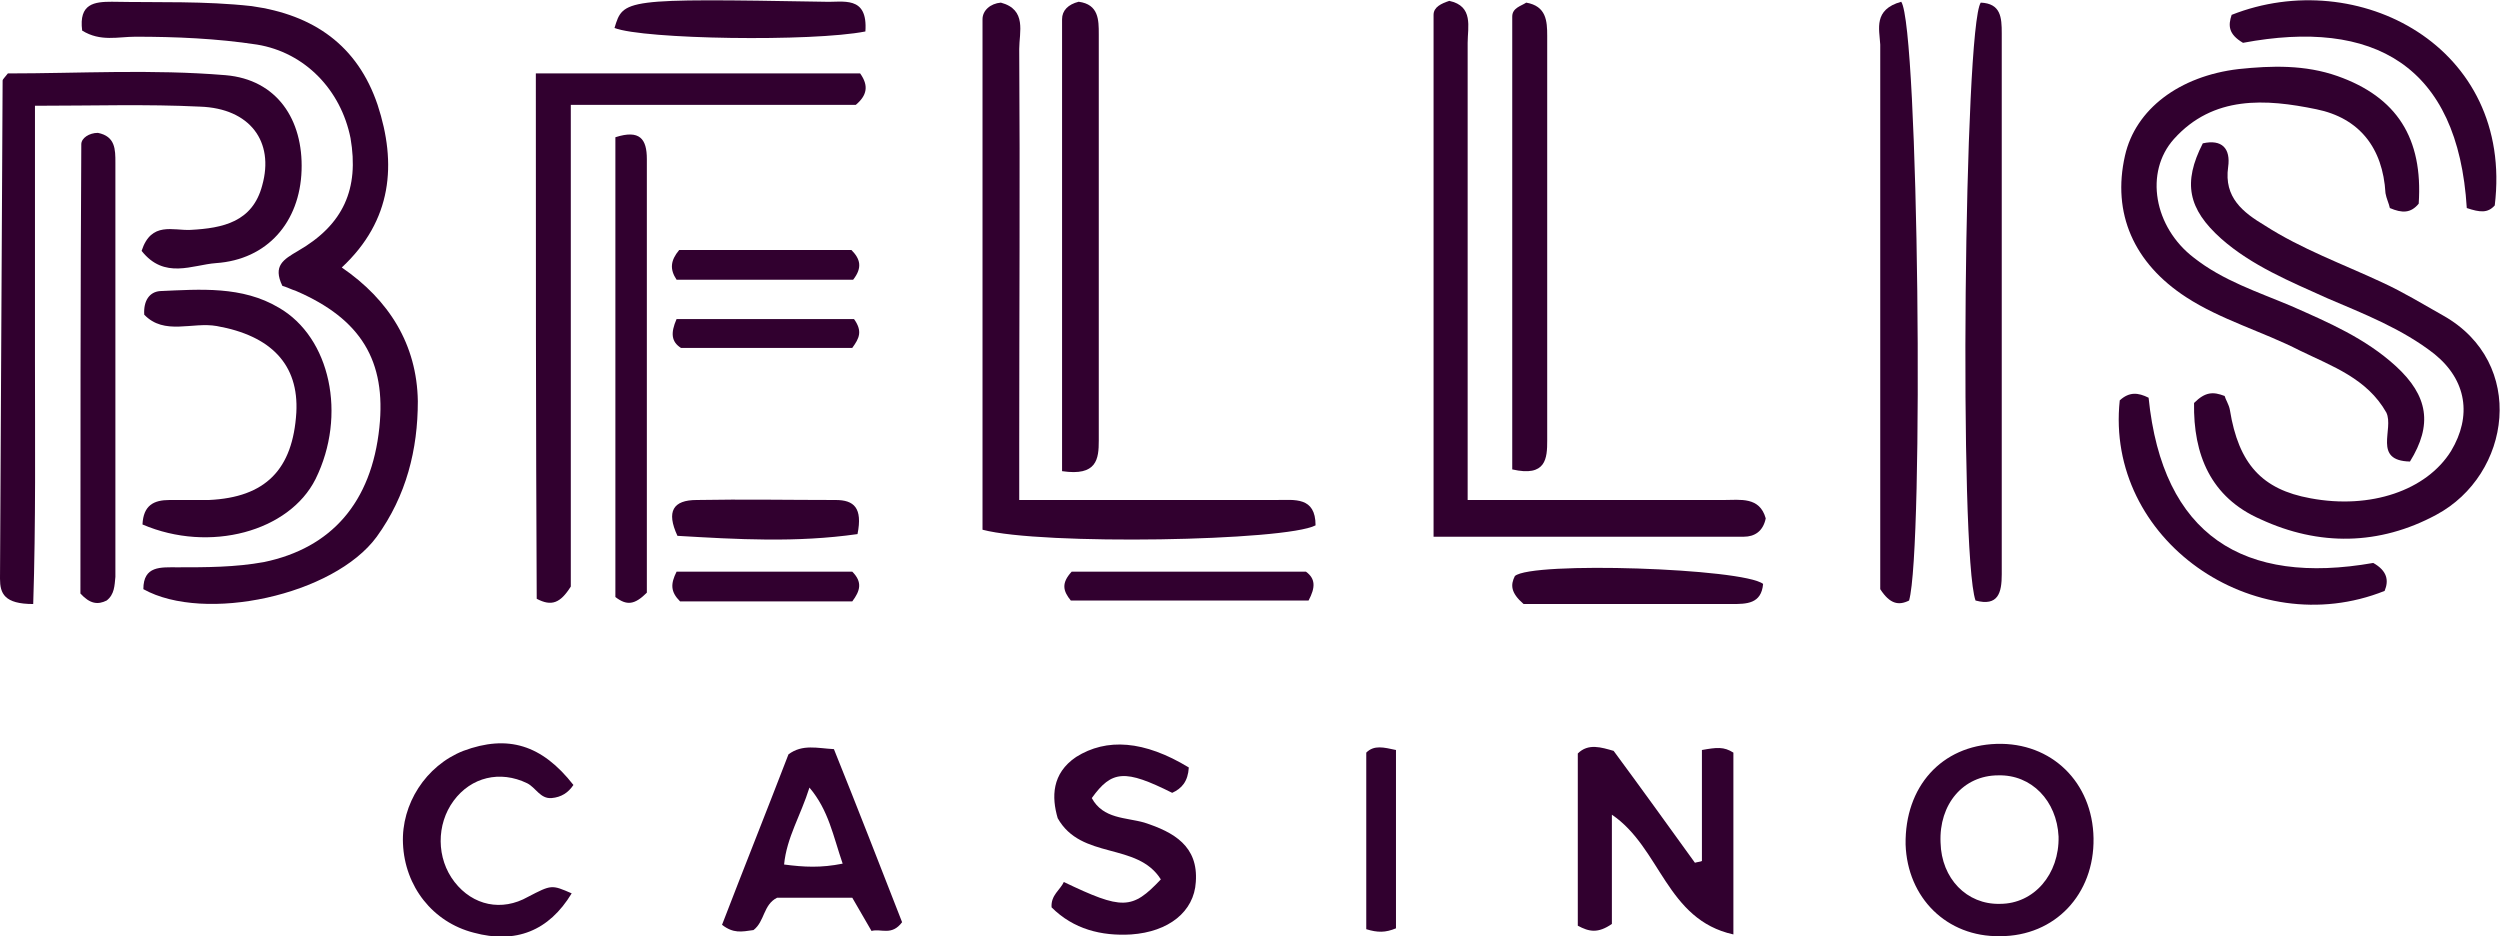 <?xml version="1.0" encoding="utf-8"?>
<!-- Generator: Adobe Illustrator 24.1.2, SVG Export Plug-In . SVG Version: 6.00 Build 0)  -->
<svg version="1.1" id="Layer_1" xmlns="http://www.w3.org/2000/svg" xmlns:xlink="http://www.w3.org/1999/xlink" x="0px" y="0px"
	 viewBox="0 0 286 107.1" style="enable-background:new 0 0 286 107.1;" xml:space="preserve">
<style type="text/css">
	.st0{fill:#31002F;}
</style>
<g>
	<path class="st0" d="M9.4,3.5C9,0.4,10.8,0.2,12.8,0.2c5.3,0.1,10.6-0.1,16,0.5c7.1,1,12.1,4.5,14.4,11.3
		c2.2,6.7,1.7,13.2-4.1,18.6c5.4,3.7,8.6,8.8,8.7,15.3c0,5.5-1.3,10.8-4.7,15.5c-4.9,6.7-19.7,9.9-26.7,6c0-2.7,2-2.5,3.9-2.5
		c3.3,0,6.6,0,9.9-0.6c7.7-1.6,12.3-6.8,13.2-15.4c0.8-7.6-2.1-12.4-9.5-15.6c-0.6-0.2-1.2-0.5-1.6-0.6c-1.1-2.3,0.1-3,1.8-4
		c5.2-3,7-7.1,6-12.9C39,10.3,34.9,6,29.4,5.1c-4.6-0.7-9.3-0.9-13.9-0.9C13.5,4.2,11.5,4.8,9.4,3.5z"/>
	<path class="st0" d="M16.2,28.7c1.1-3.4,3.6-2.3,5.6-2.4c3.7-0.2,7.1-0.9,8.2-5.1c1.4-5-1.4-8.8-7.1-9c-6.1-0.3-12.3-0.1-18.9-0.1
		C4,22,4,31.6,4,41.2c0,9.3,0.1,18.6-0.2,27.9c-3.3,0-3.8-1.2-3.8-2.9c0.1-19,0.2-38,0.3-57c0-0.1,0.2-0.3,0.6-0.8
		c8.1,0,16.5-0.5,24.9,0.2c5.9,0.5,8.9,5.1,8.7,10.9c-0.2,5.9-3.9,10.2-9.8,10.6C22,30.3,18.8,32,16.2,28.7z"/>
	<path class="st0" d="M116.6,57.2c10.2,0,19.8,0,29.4,0c2.1,0,4.5-0.4,4.5,2.9c-3.4,1.8-31.3,2.3-38.1,0.5c0-19.3,0-38.9,0-58.4
		c0-1,0.9-1.8,2.1-1.9c3,0.8,2.1,3.4,2.1,5.3c0.1,15.1,0,30.3,0,45.4C116.6,52.8,116.6,54.7,116.6,57.2z"/>
	<path class="st0" d="M167.9,57.2c10.1,0,19.7,0,29.3,0c1.9,0,4.1-0.4,4.8,2.1c-0.3,1.5-1.3,2.1-2.5,2.1c-11.6,0-23.2,0-35.5,0
		c0-20.2,0-40,0-59.7c0-0.9,0.9-1.3,1.8-1.6c2.8,0.6,2.1,3,2.1,4.8c0,15.3,0,30.6,0,45.9C167.9,52.8,167.9,54.7,167.9,57.2z"/>
	<path class="st0" d="M251,46.1c1.3-1.3,2.2-1.3,3.5-0.8c0.1,0.4,0.5,1,0.6,1.6c1,6.2,3.7,9.1,9.2,10.1c6.9,1.3,13.3-0.9,16.1-5.4
		c2.4-4,1.8-8.1-1.9-11.1c-3.7-2.9-8.1-4.6-12.3-6.4c-4.2-1.9-8.6-3.7-12.1-6.8c-3.8-3.4-4.4-6.4-2.1-10.9c2.2-0.5,3.2,0.6,2.9,2.7
		c-0.5,3.5,1.7,5.2,4.2,6.7c4.2,2.7,8.9,4.4,13.4,6.5c2.4,1.1,4.7,2.5,7,3.8c9.6,5.4,7.8,18.2-0.8,22.8c-6.5,3.5-13.4,3.6-20.1,0.5
		C252.9,56.9,250.9,52,251,46.1z"/>
	<path class="st0" d="M276.7,23.3c-0.9,1.1-1.9,1.1-3.3,0.5c-0.1-0.5-0.4-1.1-0.5-1.7c-0.3-5.2-3-8.6-7.9-9.6
		c-5.8-1.2-11.8-1.6-16.3,3.4c-3.4,3.8-2.3,10.1,2.3,13.6c3.3,2.6,7.3,3.9,11.1,5.5c4.3,1.9,8.5,3.7,12,6.9
		c3.7,3.4,4.2,6.7,1.6,10.9c-4.3-0.1-1.8-3.7-2.7-5.6c-2.2-3.9-6.2-5.3-9.9-7.1c-4.3-2.2-9-3.5-13-6.1c-6-3.9-8.5-9.6-7-16.2
		c1.2-5.3,6.2-9.1,13-9.9c3.8-0.4,7.6-0.5,11.3,0.8C274.2,11.1,277.2,15.8,276.7,23.3z"/>
	<path class="st0" d="M61.3,8.4c12.7,0,25,0,37.1,0c1,1.4,0.8,2.5-0.5,3.6c-10.6,0-21.4,0-32.6,0c0,18.8,0,37.3,0,55.1
		c-1.2,1.9-2.2,2.3-3.9,1.4C61.3,48.7,61.3,28.7,61.3,8.4z"/>
	<path class="st0" d="M217.5,0.2c2,2.9,2.6,62.5,0.9,68.5c-1.2,0.6-2.2,0.4-3.3-1.3c0-10.3,0-21.1,0-31.9c0-10.1,0-20.3,0-30.4
		C215,3.3,214.3,1.1,217.5,0.2z"/>
	<path class="st0" d="M226.6,0.3c2.3,0.1,2.4,1.7,2.4,3.5c0,20.6,0,41.3,0,61.9c0,2.1-0.4,3.7-3,3C224.1,63.3,224.7,3,226.6,0.3z"/>
	<path class="st0" d="M123.4,0.2c2.3,0.3,2.3,2.1,2.3,3.7c0,15.5,0,31,0,46.5c0,2.1-0.2,4.1-4.2,3.5c0-17.2,0-34.4,0-51.7
		C121.5,1.2,122.2,0.5,123.4,0.2z"/>
	<path class="st0" d="M194.7,85.8c1.7-0.3,2.5-0.4,3.6,0.3c0,6.5,0,13.2,0,20.8c-7.7-1.7-8.3-9.9-13.9-13.7c0,4.5,0,8.7,0,12.5
		c-1.6,1.1-2.6,0.9-3.9,0.2c0-6.5,0-13,0-19.7c1.2-1.2,2.7-0.7,4.1-0.3c3.1,4.2,6.2,8.5,9.3,12.8c0.3-0.1,0.6-0.1,0.8-0.2
		C194.7,94.4,194.7,90.2,194.7,85.8z"/>
	<path class="st0" d="M16.3,60c0.1-2.2,1.3-2.8,3.1-2.8c1.5,0,3,0,4.5,0c6.5-0.3,9.6-3.5,10-10c0.3-5.5-2.9-8.8-9.1-9.9
		c-2.8-0.5-6,1.1-8.3-1.3c-0.1-1.6,0.6-2.6,1.8-2.7c4.6-0.2,9.4-0.6,13.6,1.9c5.9,3.4,7.8,12.3,4.2,19.6C33.1,60.8,24,63.3,16.3,60z
		"/>
	<path class="st0" d="M228.4,85.1c-6.3,0.2-10.5,4.9-10.4,11.5c0.2,6.1,4.7,10.6,10.8,10.5c6.3,0,10.8-4.8,10.7-11.2
		C239.4,89.5,234.7,84.9,228.4,85.1z M228.8,103.4c-3.8,0.1-6.7-2.9-6.8-7c-0.2-4.4,2.6-7.7,6.6-7.7c3.8-0.1,6.7,2.9,6.9,7
		C235.6,100,232.7,103.4,228.8,103.4z"/>
	<path class="st0" d="M173,53.7c0-17.4,0-34.6,0-51.8c0-1,1-1.2,1.6-1.6c2.3,0.4,2.4,2.1,2.4,3.8c0,15.4,0,30.9,0,46.3
		C177,52.4,176.9,54.6,173,53.7z"/>
	<path class="st0" d="M12.2,68.7c-1,0.5-1.9,0.4-3-0.8c0-16.9,0-34.1,0.1-51.4c0-0.7,0.9-1.3,1.9-1.3c2,0.4,2,1.9,2,3.4
		c0,15.8,0,31.6,0,47.4C13.1,67,13.1,68,12.2,68.7z"/>
	<path class="st0" d="M74,67.8c-1.4,1.4-2.3,1.5-3.6,0.5c0-17.4,0-35,0-52.6c2.8-0.9,3.6,0.2,3.6,2.5C74,34.8,74,51.4,74,67.8z"/>
	<path class="st0" d="M95.4,85.7c-1.9-0.1-3.6-0.6-5.2,0.6c-2.5,6.5-5.1,13-7.6,19.5c1.3,1,2.2,0.8,3.6,0.6c1.3-1,1.1-2.9,2.7-3.7
		c2.7,0,5.5,0,8.6,0c0.7,1.2,1.4,2.4,2.2,3.8c1.1-0.3,2.3,0.6,3.5-1C100.7,99.1,98.1,92.4,95.4,85.7z M89.7,98.9
		c0.3-3.1,1.9-5.6,2.9-8.8c2.2,2.6,2.7,5.5,3.8,8.7C93.9,99.3,92,99.2,89.7,98.9z"/>
	<path class="st0" d="M136,87.8c-0.1,1.6-0.8,2.4-1.9,2.9c-5.4-2.7-6.9-2.6-9.2,0.6c1.3,2.4,3.9,2.2,6,2.8c3.4,1.1,6.2,2.7,5.9,6.8
		c-0.2,3.4-3.1,5.7-7.4,6c-3.4,0.2-6.6-0.6-9.1-3.1c-0.1-1.4,1-2,1.4-2.9c6.7,3.2,7.8,3.2,11.1-0.3c-2.7-4.3-9.1-2.2-11.8-7
		c-0.7-2.4-0.7-5.1,2.1-7C126.6,84.4,130.9,84.7,136,87.8z"/>
	<path class="st0" d="M285.4,23.5c-0.8,0.9-1.7,0.8-3.2,0.3c-1-16.4-10.7-21.7-25.6-18.9c-1.7-1-1.7-2-1.3-3.2
		C269.7-4,287.6,5.3,285.4,23.5z"/>
	<path class="st0" d="M65.6,89.8c-0.6,0.9-1.4,1.4-2.5,1.5c-1.3,0.1-1.8-1.2-2.8-1.7c-3.1-1.5-6.4-0.7-8.4,2c-2,2.7-2,6.6,0.1,9.3
		c2.1,2.7,5.4,3.4,8.4,1.7c2.7-1.4,2.7-1.4,5-0.4c-2.6,4.3-6.4,5.8-11.2,4.5c-4.7-1.2-7.9-5.3-8.1-10.2c-0.2-4.5,2.6-8.9,6.9-10.6
		C58.1,84,62,85.2,65.6,89.8z"/>
	<path class="st0" d="M242.5,45.8c1.1-1,2.1-0.9,3.3-0.3c1.6,15.8,10.9,21.5,25.7,18.9c1.6,0.9,1.8,2,1.3,3.2
		C257.8,73.6,240.8,61.7,242.5,45.8z"/>
	<path class="st0" d="M99,3.6c-6.1,1.2-25.4,0.9-28.7-0.4c1-3.3,1-3.4,24-3C96.4,0.3,99.3-0.6,99,3.6z"/>
	<path class="st0" d="M174.3,69.1c-1.5-1.3-1.5-2.2-1-3.2c1.9-1.7,26.1-0.9,28.4,0.9c-0.2,2.3-1.9,2.3-3.6,2.3
		C190.1,69.1,182.1,69.1,174.3,69.1z"/>
	<path class="st0" d="M122.5,68.7c-0.9-1.1-1.1-2,0.1-3.3c8.6,0,17.7,0,26.8,0c1.1,0.8,1.1,1.8,0.3,3.3
		C140.8,68.7,131.7,68.7,122.5,68.7z"/>
	<path class="st0" d="M98.1,61.1c-7,1-13.8,0.6-20.6,0.2c-1.3-2.8-0.5-4.1,2.2-4.1c5.3-0.1,10.6,0,15.9,0
		C97.7,57.2,98.7,58.1,98.1,61.1z"/>
	<path class="st0" d="M159.7,106.2c-1.2,0.5-2.1,0.5-3.4,0.1c0-6.6,0-13.3,0-20.2c0.9-0.9,2-0.6,3.4-0.3
		C159.7,92.5,159.7,99.2,159.7,106.2z"/>
	<path class="st0" d="M97.7,36.5c1,1.4,0.6,2.2-0.2,3.3c-6.4,0-13,0-19.6,0c-1.1-0.7-1.2-1.7-0.5-3.3C84.1,36.5,91.1,36.5,97.7,36.5
		z"/>
	<path class="st0" d="M77.8,68.8c-1.1-1.1-1.1-2-0.4-3.4c6.6,0,13.4,0,20.1,0c1.2,1.2,0.9,2.2,0,3.4C91.1,68.8,84.5,68.8,77.8,68.8z
		"/>
	<path class="st0" d="M97.4,28.6c1,1,1.3,2,0.2,3.4c-6.7,0-13.5,0-20.2,0c-0.8-1.2-0.7-2.2,0.3-3.4C84,28.6,90.5,28.6,97.4,28.6z"/>
</g>
</svg>
